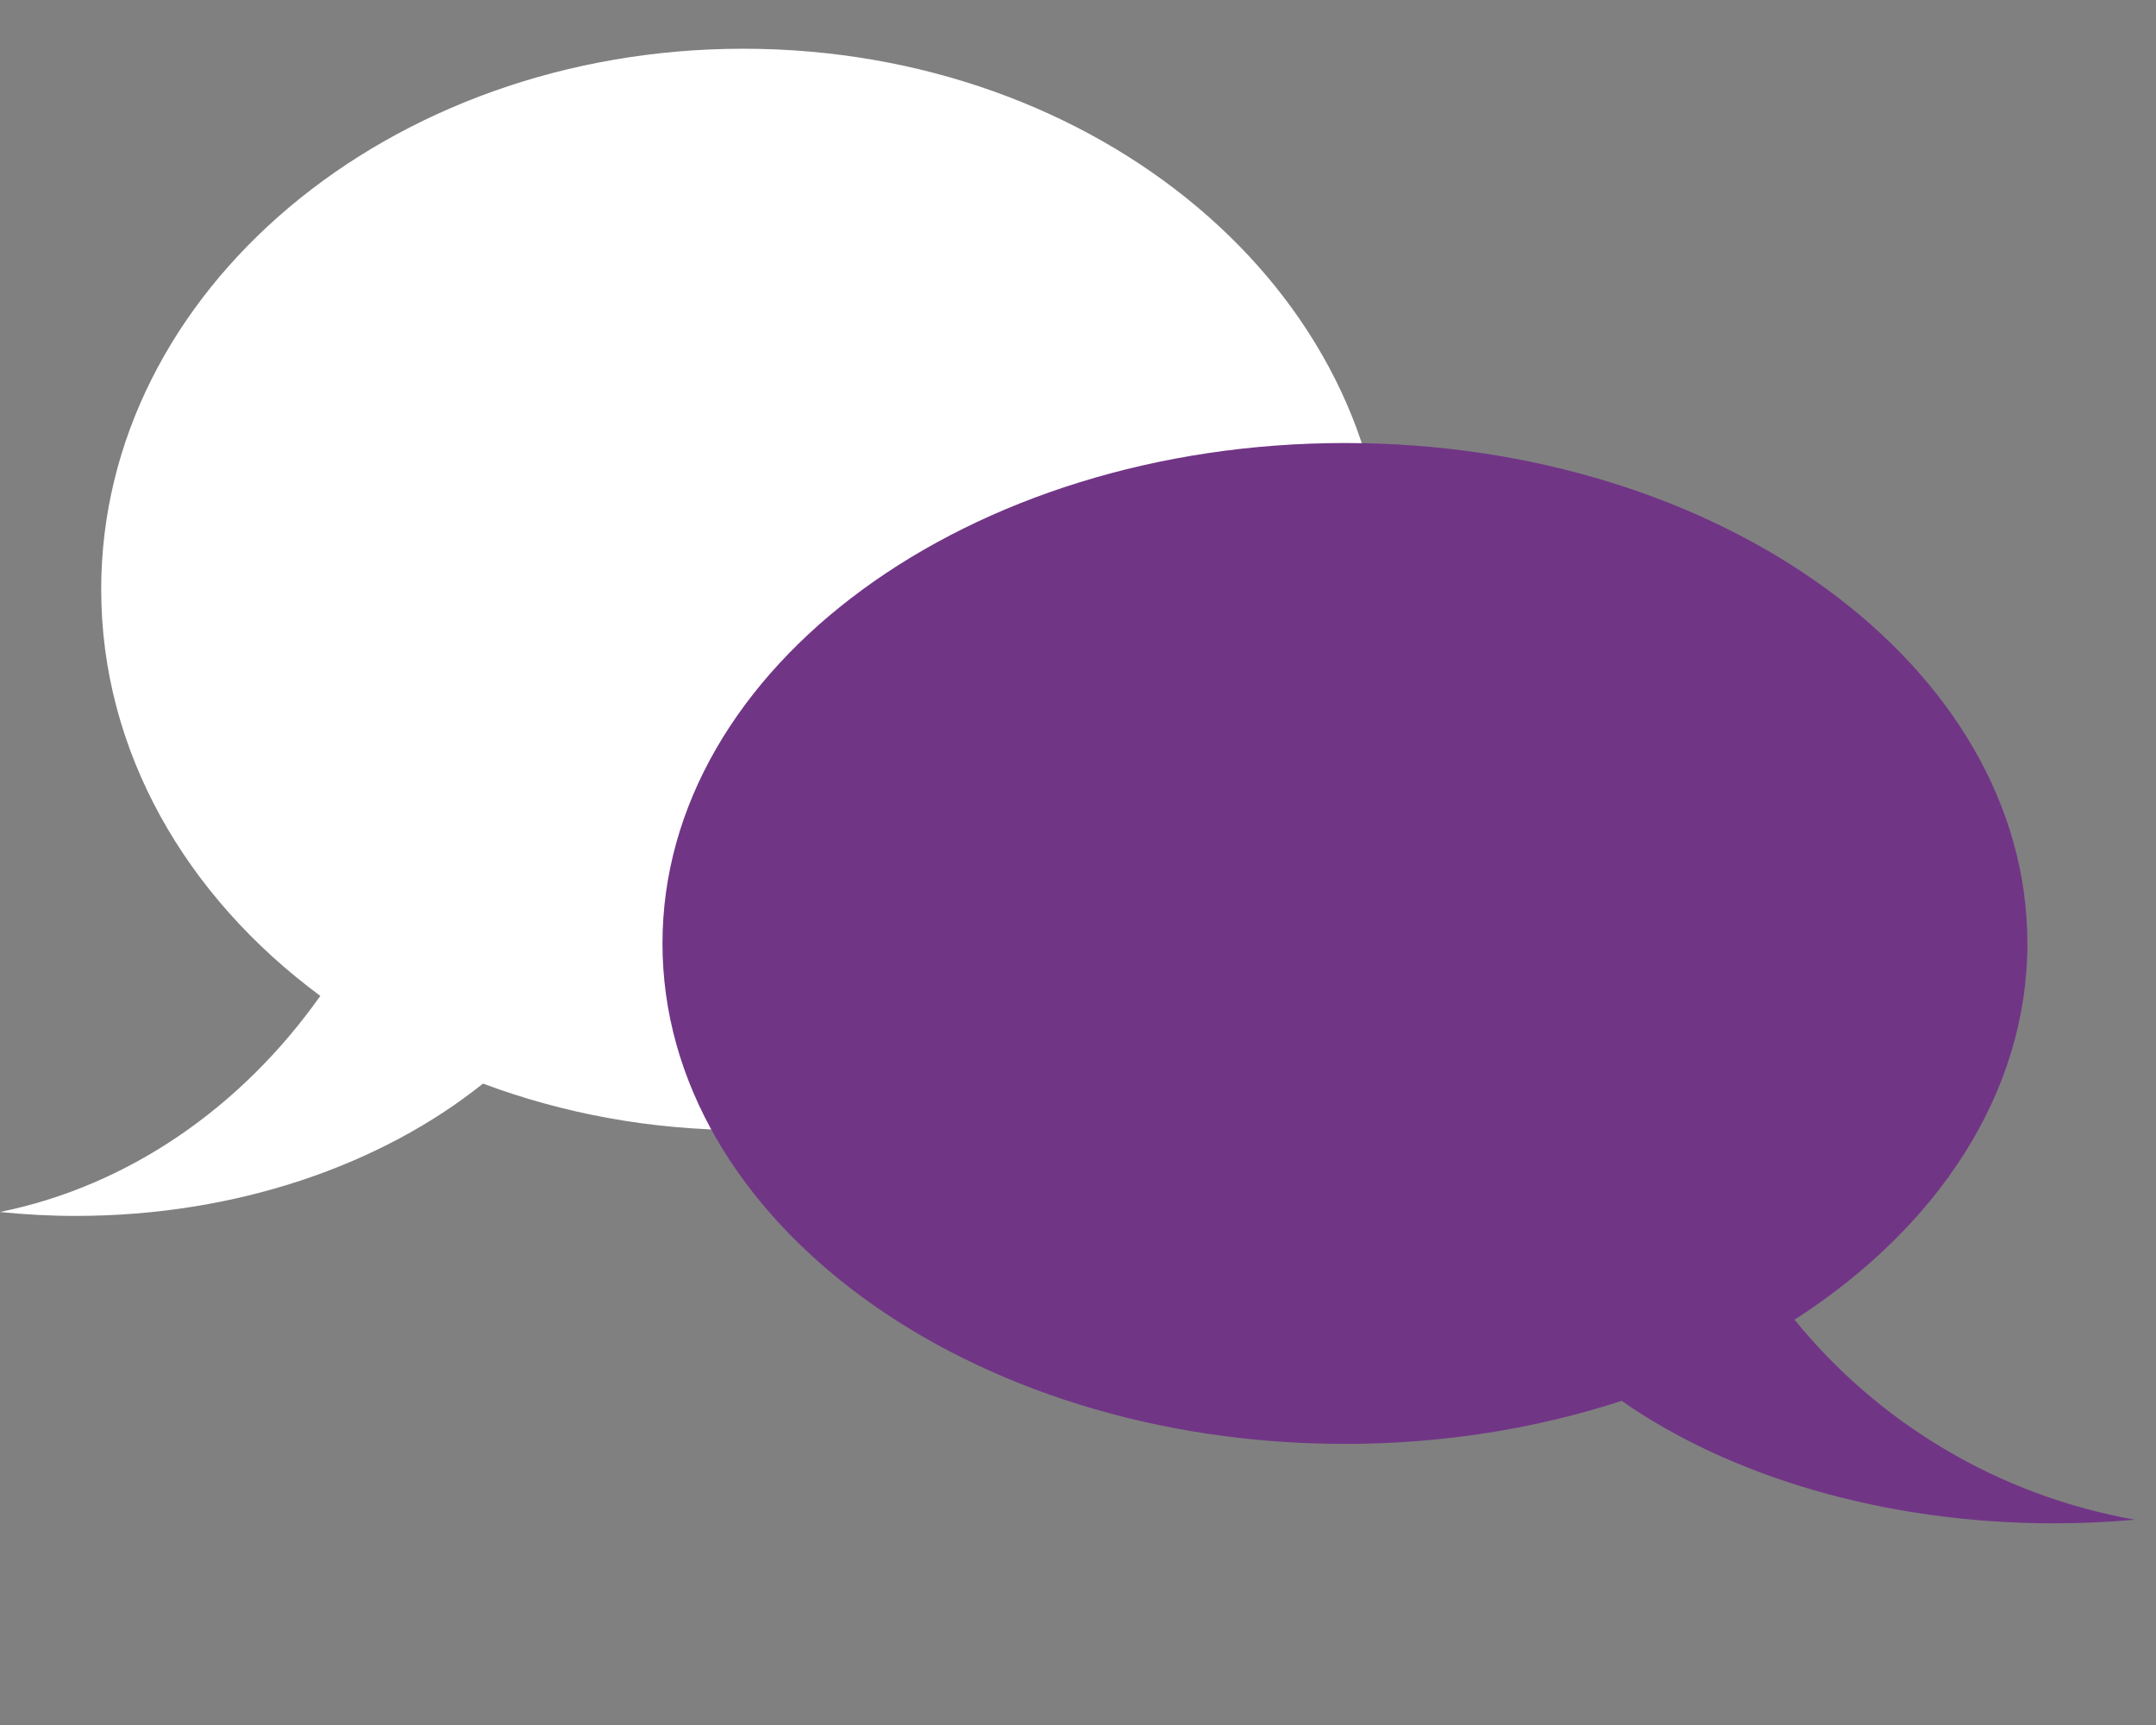 <?xml version="1.0" encoding="UTF-8" standalone="no"?>
<!-- Created with Inkscape ("http://www.inkscape.org/") -->

<svg
   xmlns:dc="http://purl.org/dc/elements/1.1/"
   xmlns:cc="http://creativecommons.org/ns#"
   xmlns:rdf="http://www.w3.org/1999/02/22-rdf-syntax-ns#"
   xmlns:svg="http://www.w3.org/2000/svg"
   xmlns="http://www.w3.org/2000/svg"
   xmlns:sodipodi="http://sodipodi.sourceforge.net/DTD/sodipodi-0.dtd"
   xmlns:inkscape="http://www.inkscape.org/namespaces/inkscape"
   height="80"
   id="svg1"
   inkscape:version="0.92.4 (5da689c313, 2019-01-14)"
   sodipodi:docname="bullegca.svg"
   sodipodi:version="0.32"
   width="100"
   version="1.1">
  <rect width="100%" height="100%" fill="#808080" stroke="none"/>
  <defs
     id="defs3" />
  <sodipodi:namedview
     bordercolor="#666666"
     borderopacity="1.0"
     id="base"
     inkscape:cx="50.186399"
     inkscape:cy="30.767169"
     inkscape:pageopacity="0.0"
     inkscape:pageshadow="2"
     inkscape:window-height="706"
     inkscape:window-width="1024"
     inkscape:window-x="-8"
     inkscape:window-y="-8"
     inkscape:zoom="1.8101934"
     pagecolor="#ffffff"
     showborder="true"
     showgrid="false"
     inkscape:window-maximized="1"
     inkscape:current-layer="svg1"
     showguides="true"
     units="px" />
  <g
     id="g823"
     transform="matrix(0.242,0,0,0.242,-1.705,-210.449)">
    <path
       inkscape:connector-curvature="0"
       style="font-size:12px;fill:#ffffff;fill-opacity:1;fill-rule:evenodd;stroke:none;stroke-width:2.423;stroke-dasharray:none"
       id="path595"
       d="m 149.522,878.962 c -67.944,0 -123.081,46.414 -123.081,103.61 0,31.05 16.27,58.908 41.997,77.904 -15.052,21.282 -36.672,36.398 -61.403,41.416 4.755,0.484 9.601,0.75 14.533,0.75 30.816,0 58.577,-9.766 78.052,-25.361 15.259,5.711 32.135,8.914 49.902,8.914 67.944,0 123.089,-46.426 123.089,-103.622 0,-57.196 -55.146,-103.61 -123.089,-103.61 z" />
    <path
       style="font-size:12px;fill:#713586;fill-opacity:1;fill-rule:evenodd;stroke:none;stroke-width:2.403;stroke-dasharray:none"
       id="path595-4"
       d="m 264.823,954.524 c 72.202,0 130.796,42.96 130.796,95.899 0,28.739 -17.29,54.524 -44.63,72.106 15.995,19.698 38.971,33.689 65.252,38.333 -5.053,0.448 -10.203,0.694 -15.444,0.694 -32.747,0 -62.249,-9.039 -82.944,-23.474 -16.216,5.286 -34.149,8.251 -53.03,8.251 -72.202,0 -130.805,-42.971 -130.805,-95.91 0,-52.939 58.602,-95.899 130.805,-95.899 z"
       inkscape:connector-curvature="0" />
  </g>
</svg>
